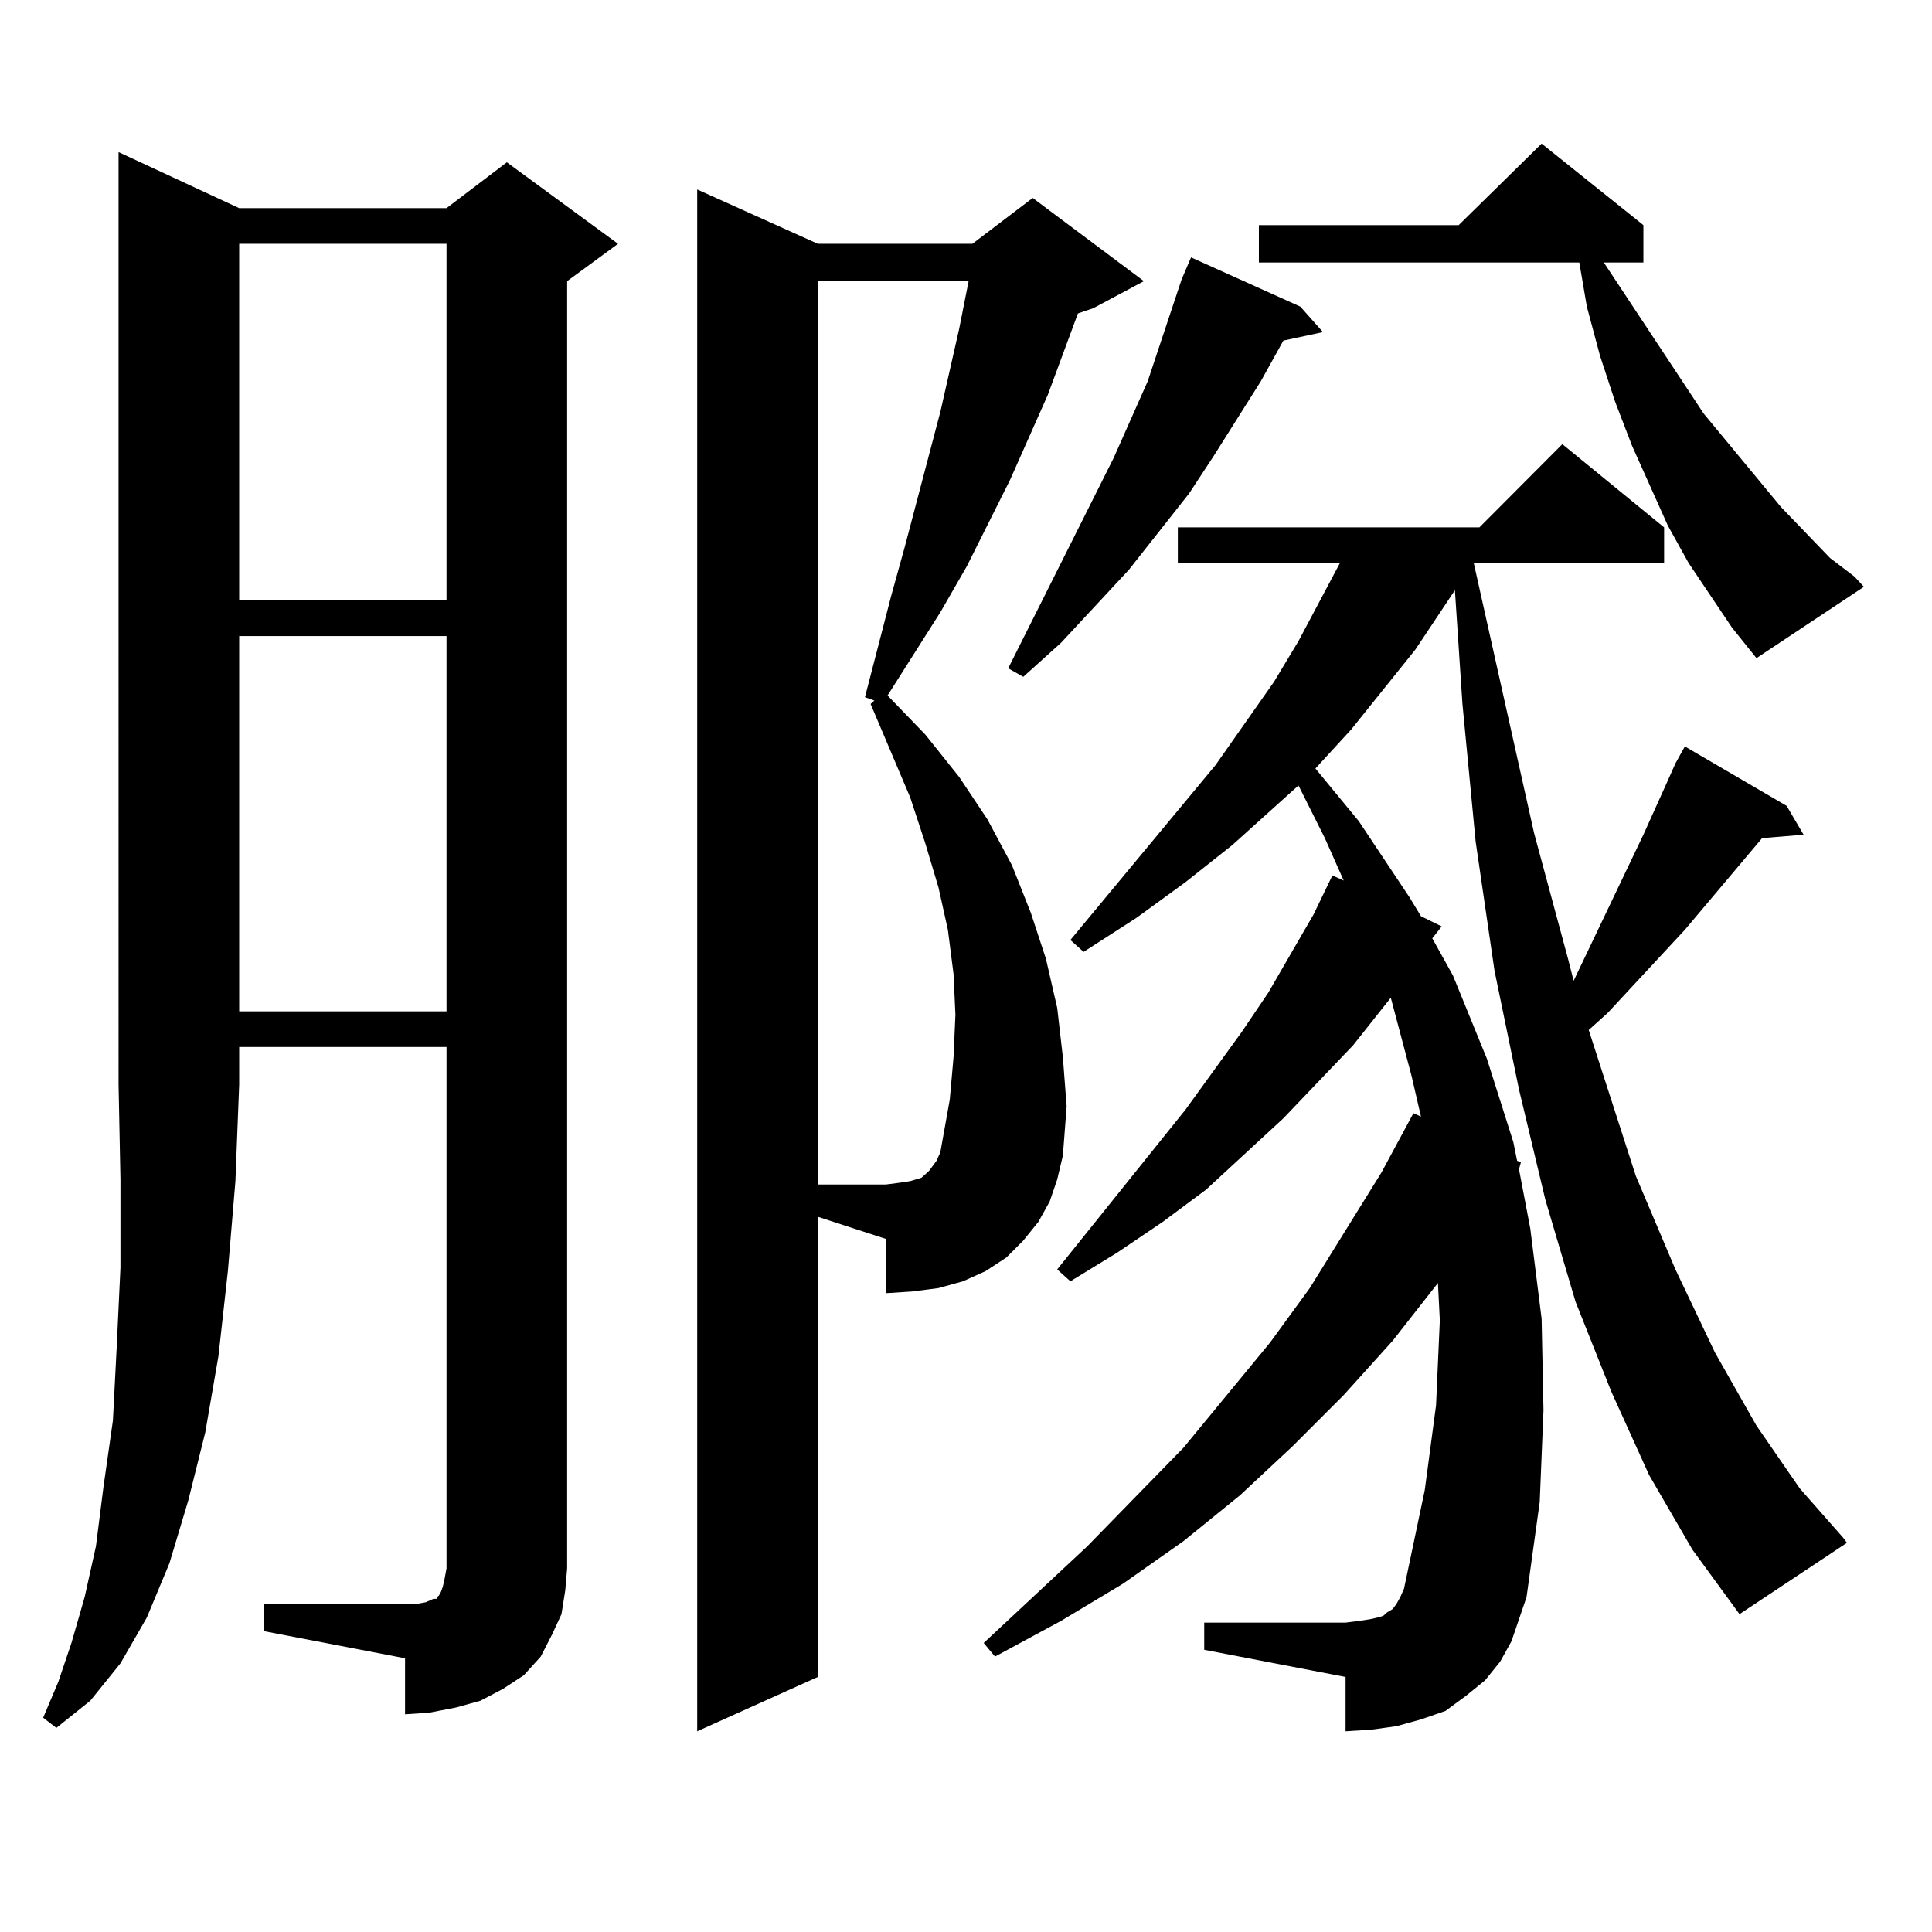 <?xml version="1.0" encoding="utf-8"?>
<!-- Generator: Adobe Illustrator 16.0.0, SVG Export Plug-In . SVG Version: 6.00 Build 0)  -->
<!DOCTYPE svg PUBLIC "-//W3C//DTD SVG 1.1//EN" "http://www.w3.org/Graphics/SVG/1.1/DTD/svg11.dtd">
<svg version="1.1" id="图层_1" xmlns="http://www.w3.org/2000/svg" xmlns:xlink="http://www.w3.org/1999/xlink" x="0px" y="0px"
	 width="1000px" height="1000px" viewBox="0 0 1000 1000" enable-background="new 0 0 1000 1000" xml:space="preserve">
<path d="M123.802,107.734h107.314l31.219-23.73l57.56,42.188l-26.341,19.336v666.211l-0.976,11.426l-1.951,12.305l-4.878,10.547
	l-5.854,11.426l-8.78,9.668l-10.731,7.031l-11.707,6.152l-12.683,3.516l-13.658,2.637l-12.683,0.879V858.32l-73.169-14.063v-14.063
	h73.169h5.854l4.878-0.879l3.902-1.758h1.951v-0.879l0.976-0.879l0.976-1.758l0.976-2.637l0.976-4.395l0.976-5.273V541.914H123.802
	v19.336l-1.951,50.098l-3.902,46.582l-4.878,43.945l-6.829,39.551l-8.78,35.156l-9.756,32.52l-11.707,28.125l-13.658,23.73
	L46.73,880.293L29.17,894.355l-6.829-5.273l7.805-18.457l6.829-20.215l6.829-23.73l5.854-26.367l3.902-30.762l4.878-34.277
	l1.951-37.793l1.951-41.309v-45.703l-0.976-49.219V78.73L123.802,107.734z M123.802,126.191v184.57h107.314v-184.57H123.802z
	 M123.802,329.219v194.238h107.314V329.219H123.802z M423.307,867.988l-62.438,28.125V98.066l62.438,28.125h79.998l31.219-23.73
	l57.56,43.066l-26.341,14.063l-7.805,2.637l-15.609,42.188l-19.512,43.945l-22.438,44.824l-13.658,23.73l-27.316,43.066
	l19.512,20.215l17.561,21.973l14.634,21.973l12.683,23.73l9.756,24.609l7.805,23.73l5.854,25.488l2.927,25.488l1.951,25.488
	l-1.951,25.488l-2.927,12.305l-3.902,11.426l-5.854,10.547l-7.805,9.668l-8.78,8.789l-10.731,7.031l-11.707,5.273l-12.683,3.516
	l-13.658,1.758l-13.658,0.879V641.23l-35.121-11.426V867.988z M493.549,547.188l0.976-21.973l-0.976-21.094l-2.927-22.852
	l-4.878-21.973l-6.829-22.852l-7.805-23.73l-20.487-48.34l1.951-1.758l-4.878-1.758l13.658-52.734l6.829-24.609l18.536-70.313
	l9.756-43.066l4.878-24.609h-78.047v467.578h35.121l6.829-0.879l5.854-0.879l2.927-0.879l2.927-0.879l3.902-3.516l3.902-5.273
	l1.951-4.395l4.878-27.246L493.549,547.188z M867.198,395.137l4.878-8.789l52.682,30.762l8.78,14.941l-21.463,1.758l-39.999,47.461
	l-39.999,43.066l-9.756,8.789l24.39,75.586l20.487,48.34l20.487,43.066l21.463,37.793l22.438,32.52l22.438,25.488l1.951,2.637
	l-55.608,36.914l-24.39-33.398l-22.438-38.672l-19.512-43.066l-18.536-46.582l-15.609-52.734l-13.658-57.129l-12.683-61.523
	l-9.756-66.797l-6.829-71.191l-3.902-58.887l-20.487,30.762l-33.17,41.309l-18.536,20.215L703.3,425.02l26.341,39.551l5.854,9.668
	l10.731,5.273l-4.878,6.152L752.079,505l17.561,43.066l13.658,43.066l1.951,9.668l1.951,0.879l-0.976,3.516l5.854,30.762
	l5.854,46.582L798.907,730l-1.951,47.461l-6.829,49.219l-3.902,11.426l-3.902,11.426l-5.854,10.547l-7.805,9.668l-9.756,7.91
	l-10.731,7.91l-12.683,4.395l-12.683,3.516l-12.683,1.758l-13.658,0.879v-28.125l-73.169-14.063v-14.063h73.169l6.829-0.879
	l5.854-0.879l3.902-0.879l2.927-0.879l1.951-1.758l2.927-1.758l1.951-2.637l1.951-3.516l1.951-4.395l10.731-50.977l5.854-43.945
	l1.951-43.945l-0.976-19.336l-23.414,29.883l-25.365,28.125l-26.341,26.367l-27.316,25.488l-29.268,23.73l-31.219,21.973
	l-32.194,19.336l-34.146,18.457l-5.854-7.031l53.657-50.098l49.755-50.977l44.877-54.492l20.487-28.125l37.072-59.766l16.585-30.762
	l3.902,1.758l-4.878-21.094l-10.731-40.43l-19.512,24.609l-36.097,37.793l-39.999,36.914l-22.438,16.699l-23.414,15.82
	l-24.39,14.941l-6.829-6.152l66.34-82.617l29.268-40.43l13.658-20.215l23.414-40.43l9.756-20.215l5.854,2.637l-9.756-21.973
	l-13.658-27.246l-34.146,30.762l-24.39,19.336l-25.365,18.457l-27.316,17.578l-6.829-6.152l75.12-90.527l30.243-43.066
	l12.683-21.094l21.463-40.43h-83.9v-18.457h156.094l42.926-43.066l52.682,43.066v18.457h-98.534l31.219,139.746l17.561,65.039
	l2.927,11.426l36.097-75.586l12.683-28.125L867.198,395.137z M673.057,158.711l11.707,13.184l-20.487,4.395l-11.707,21.094
	l-24.39,38.672l-12.683,19.336l-31.219,39.551l-35.121,37.793l-19.512,17.578l-7.805-4.395l54.633-108.984l17.561-39.551
	l17.561-52.734l4.878-11.426L673.057,158.711z M896.466,324.824l-22.438-33.398l-10.731-19.336l-18.536-41.309l-8.78-22.852
	l-7.805-23.73l-6.829-25.488l-3.902-22.852h-165.85v-19.336h103.412l42.926-42.188l52.682,42.188v19.336h-20.487l51.706,78.223
	l39.999,48.34l25.365,26.367l12.683,9.668l4.878,5.273l-55.608,36.914L896.466,324.824z"/>
</svg>
